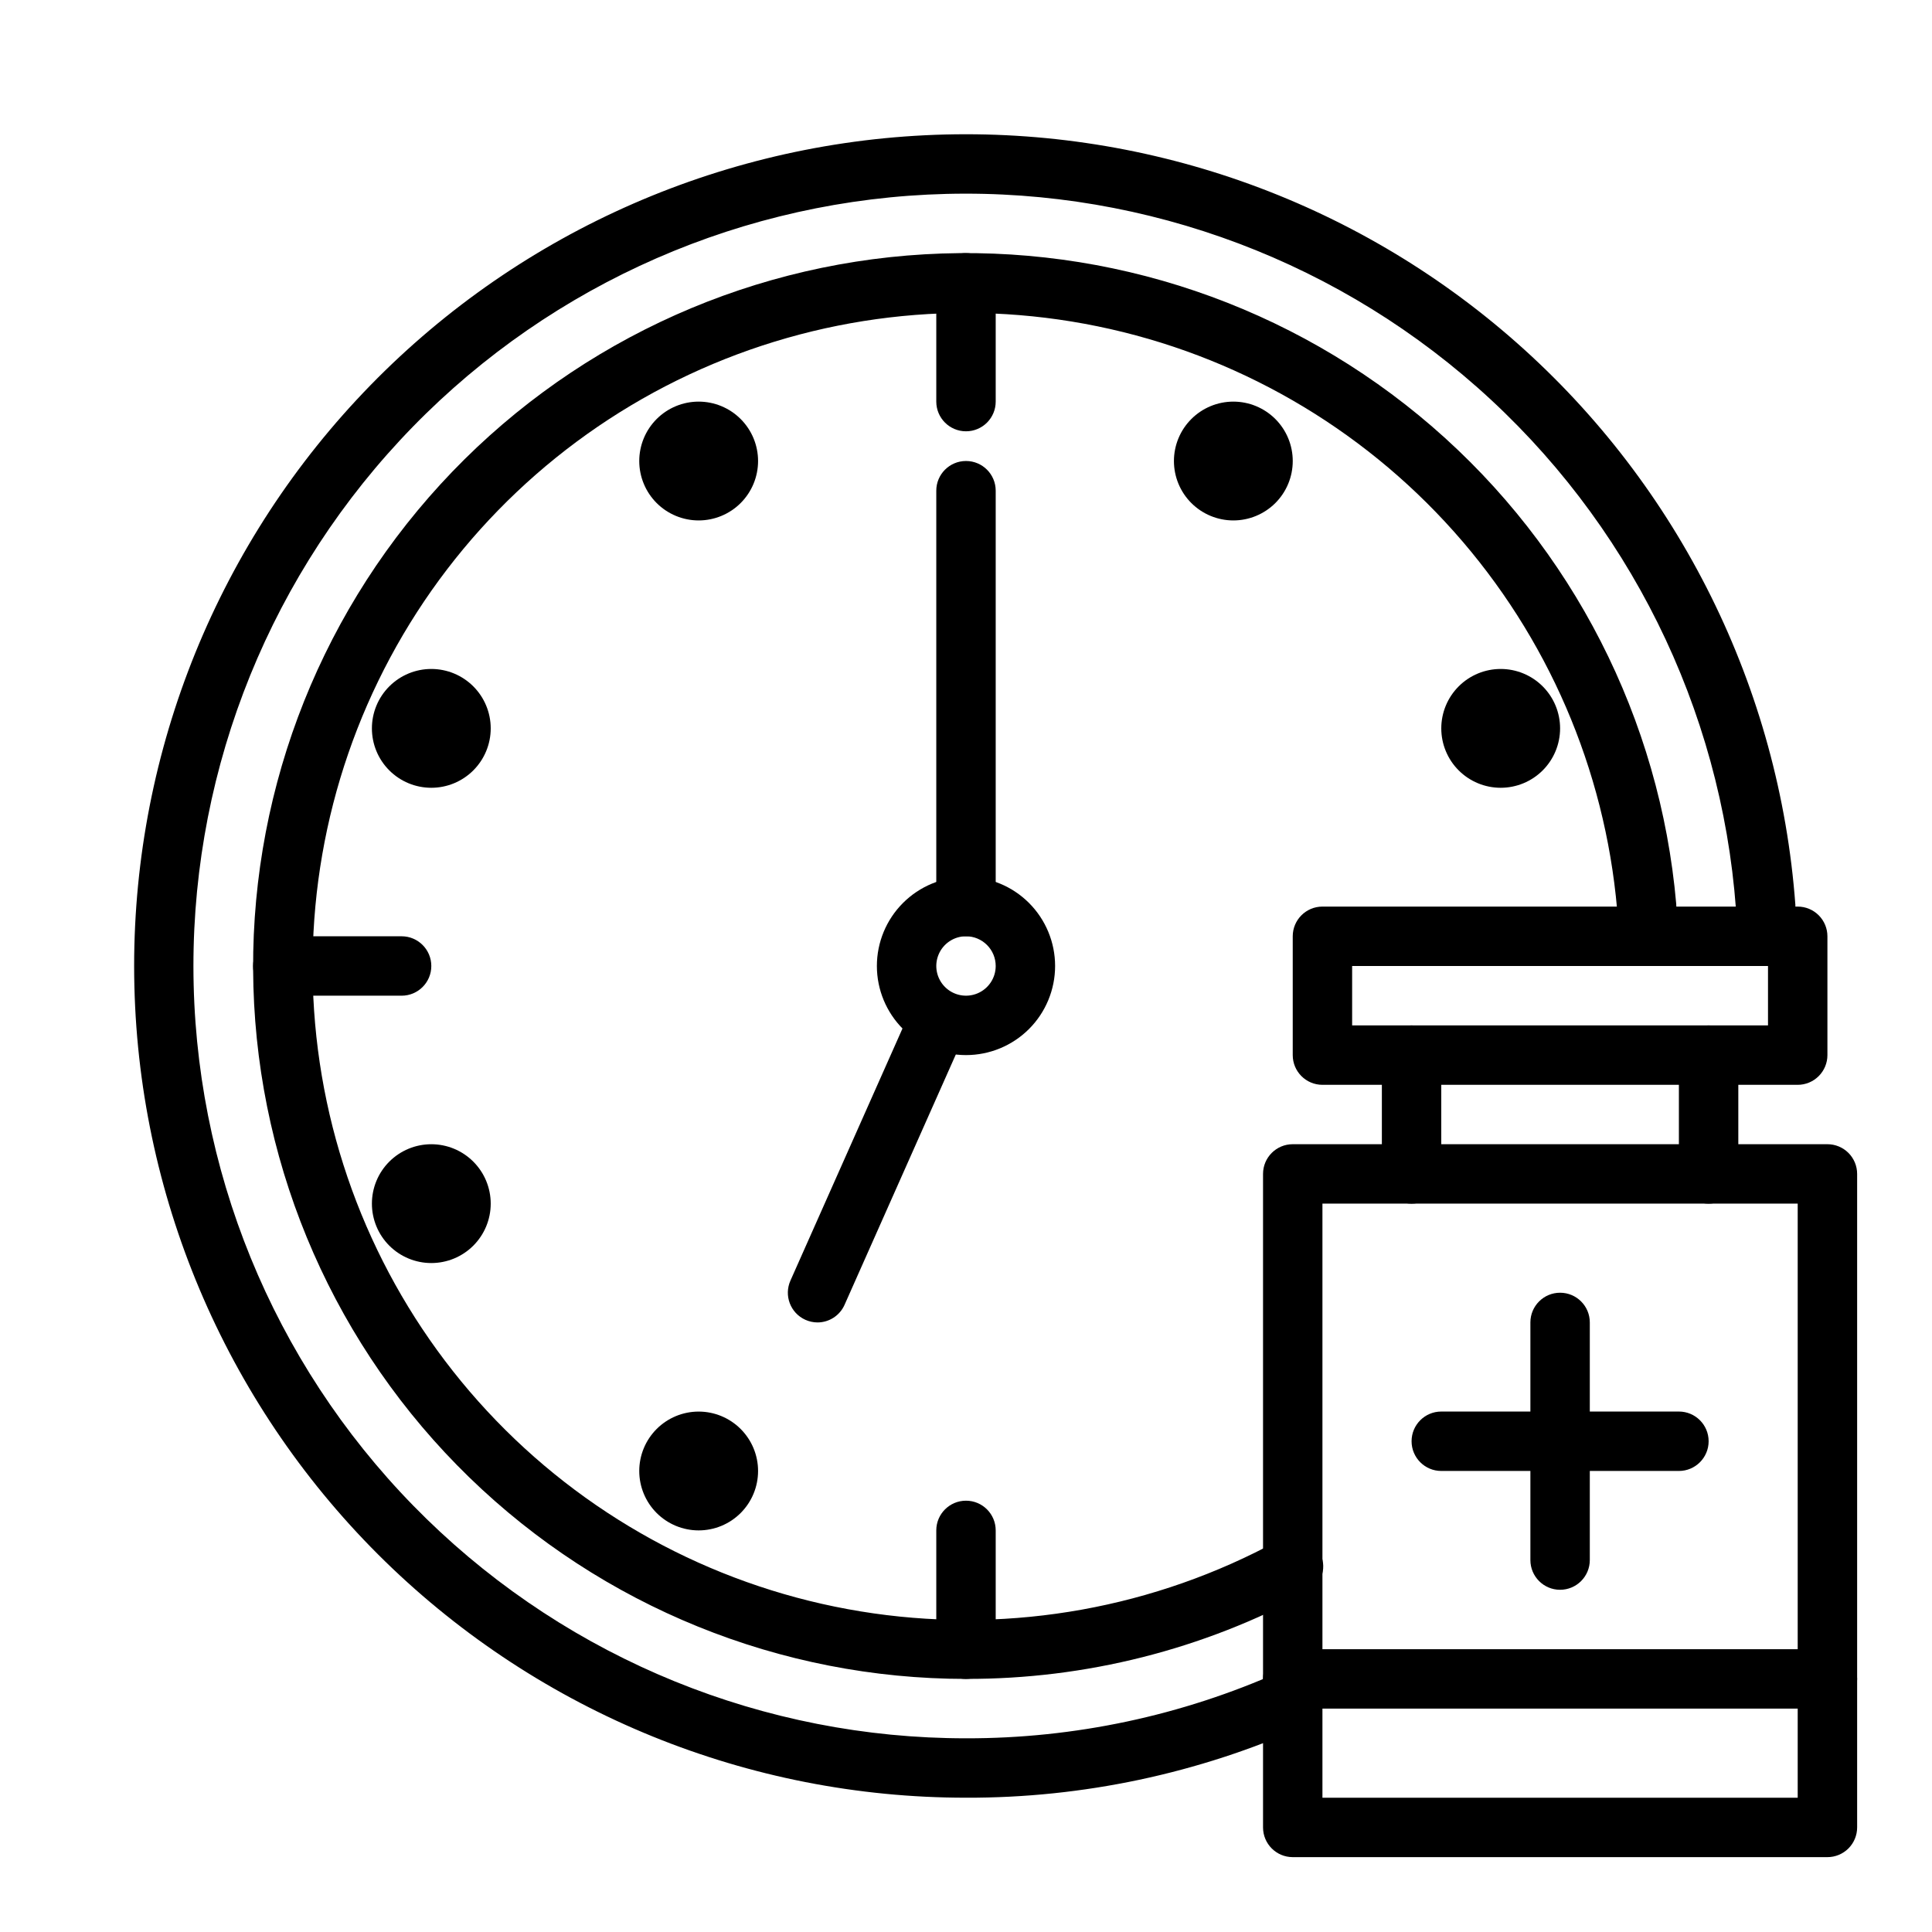 <?xml version="1.0" encoding="UTF-8"?>
<!-- The Best Svg Icon site in the world: iconSvg.co, Visit us! https://iconsvg.co -->
<svg fill="#000000" width="800px" height="800px" version="1.1" viewBox="144 144 512 512" xmlns="http://www.w3.org/2000/svg">
 <g>
  <path d="m628.29 636.16h-141.7c-4.348 0-7.871-3.523-7.871-7.871v-173.19c0-4.348 3.523-7.871 7.871-7.871h141.7c2.086 0 4.09 0.828 5.566 2.305 1.473 1.477 2.305 3.481 2.305 5.566v173.19c0 2.086-0.832 4.09-2.305 5.566-1.477 1.473-3.481 2.305-5.566 2.305zm-133.83-15.746h125.95v-157.44h-125.95z"/>
  <path d="m628.29 596.8h-141.7c-4.348 0-7.871-3.527-7.871-7.875 0-4.348 3.523-7.871 7.871-7.871h141.7c4.348 0 7.871 3.523 7.871 7.871 0 4.348-3.523 7.875-7.871 7.875z"/>
  <path d="m557.44 565.31c-4.348 0-7.871-3.527-7.871-7.875v-62.977c0-4.348 3.523-7.871 7.871-7.871s7.875 3.523 7.875 7.871v62.977c0 2.09-0.832 4.09-2.309 5.566-1.477 1.477-3.477 2.309-5.566 2.309z"/>
  <path d="m588.93 533.82h-62.977c-4.348 0-7.871-3.527-7.871-7.875 0-4.348 3.523-7.871 7.871-7.871h62.977c4.348 0 7.875 3.523 7.875 7.871 0 4.348-3.527 7.875-7.875 7.875z"/>
  <path d="m518.08 462.98c-4.348 0-7.871-3.527-7.871-7.875v-31.488c0-4.348 3.523-7.871 7.871-7.871s7.871 3.523 7.871 7.871v31.488c0 2.09-0.828 4.09-2.305 5.566-1.477 1.477-3.477 2.309-5.566 2.309z"/>
  <path d="m596.8 462.98c-4.348 0-7.875-3.527-7.875-7.875v-31.488c0-4.348 3.527-7.871 7.875-7.871 4.348 0 7.871 3.523 7.871 7.871v31.488c0 2.09-0.832 4.09-2.305 5.566-1.477 1.477-3.481 2.309-5.566 2.309z"/>
  <path d="m620.41 431.49h-125.95c-4.348 0-7.871-3.527-7.871-7.875v-31.488c0-4.348 3.523-7.871 7.871-7.871h125.95c2.09 0 4.09 0.828 5.566 2.305 1.477 1.477 2.309 3.481 2.309 5.566v31.488c0 2.09-0.832 4.09-2.309 5.566-1.477 1.477-3.477 2.309-5.566 2.309zm-118.08-15.746h110.21v-15.742h-110.21z"/>
  <path d="m400 620.41c-57.523 0.008-112.77-22.469-153.95-62.637-41.176-40.168-65.016-94.84-66.434-152.35-1.418-57.504 19.699-113.29 58.848-155.43 39.148-42.148 93.219-67.324 150.68-70.148 57.453-2.824 113.73 16.922 156.83 55.023 43.094 38.105 69.586 91.543 73.816 148.91 0.305 4.348-2.973 8.121-7.32 8.426-4.348 0.301-8.121-2.977-8.422-7.324-3.945-53.266-28.559-102.88-68.582-138.25-40.023-35.371-92.289-53.695-145.64-51.059-53.352 2.637-103.55 26.027-139.89 65.172-36.34 39.145-55.941 90.945-54.613 144.34 1.328 53.395 23.48 104.16 61.723 141.45 38.242 37.293 89.547 58.156 142.96 58.137 28.727 0.055 57.141-5.984 83.363-17.711 3.977-1.785 8.648-0.004 10.43 3.973 1.785 3.981 0.004 8.648-3.977 10.43-28.25 12.641-58.867 19.133-89.816 19.051z"/>
  <path d="m400 588.93c-49.156 0-96.375-19.16-131.64-53.414-35.258-34.25-55.777-80.895-57.203-130.03-1.43-49.137 16.352-96.895 49.562-133.13 33.211-36.238 79.238-58.109 128.31-60.961 49.074-2.856 97.324 13.527 134.52 45.672 37.191 32.141 60.387 77.516 64.668 126.48 0.195 2.09-0.449 4.172-1.793 5.781-1.348 1.613-3.281 2.617-5.371 2.797-4.324 0.363-8.125-2.84-8.5-7.16-3.266-37.145-18.43-72.246-43.242-100.08-24.812-27.836-57.941-46.918-94.469-54.414s-74.496-3-108.27 12.816c-33.766 15.812-61.527 42.105-79.156 74.965-17.625 32.855-24.18 70.527-18.68 107.41 5.496 36.879 22.754 71 49.195 97.289 26.445 26.285 60.668 43.336 97.582 48.613 36.91 5.281 74.539-1.496 107.29-19.32 3.805-2.172 8.648-0.852 10.824 2.953 2.172 3.805 0.852 8.648-2.953 10.824-27.828 15.117-59.016 22.992-90.684 22.906z"/>
  <path d="m400 423.61c-6.266 0-12.273-2.488-16.699-6.914-4.43-4.43-6.918-10.438-6.918-16.699 0-6.266 2.488-12.273 6.918-16.699 4.426-4.43 10.434-6.918 16.699-6.918 6.262 0 12.27 2.488 16.699 6.918 4.426 4.426 6.914 10.434 6.914 16.699 0 6.262-2.488 12.27-6.914 16.699-4.43 4.426-10.438 6.914-16.699 6.914zm0-31.488c-3.184 0-6.055 1.918-7.273 4.859s-0.547 6.328 1.707 8.582c2.25 2.25 5.637 2.922 8.578 1.703 2.941-1.215 4.859-4.086 4.859-7.269 0-2.09-0.828-4.09-2.305-5.566-1.477-1.477-3.481-2.309-5.566-2.309z"/>
  <path d="m400 258.3c-4.348 0-7.875-3.523-7.875-7.871v-31.488c0-4.348 3.527-7.871 7.875-7.871s7.871 3.523 7.871 7.871v31.488c0 2.09-0.828 4.09-2.305 5.566-1.477 1.477-3.481 2.305-5.566 2.305z"/>
  <path d="m400 588.93c-4.348 0-7.875-3.523-7.875-7.871v-31.488c0-4.348 3.527-7.871 7.875-7.871s7.871 3.523 7.871 7.871v31.488c0 2.09-0.828 4.09-2.305 5.566-1.477 1.477-3.481 2.305-5.566 2.305z"/>
  <path d="m250.43 407.87h-31.488c-4.348 0-7.871-3.523-7.871-7.871s3.523-7.875 7.871-7.875h31.488c4.348 0 7.871 3.527 7.871 7.875s-3.523 7.871-7.871 7.871z"/>
  <path d="m400 392.12c-4.348 0-7.875-3.523-7.875-7.871v-110.21c0-4.348 3.527-7.871 7.875-7.871s7.871 3.523 7.871 7.871v110.21c0 2.09-0.828 4.09-2.305 5.566-1.477 1.477-3.481 2.305-5.566 2.305z"/>
  <path d="m470.85 281.92c-4.176 0-8.18-1.66-11.133-4.609-2.953-2.953-4.613-6.957-4.613-11.133s1.66-8.184 4.613-11.133c2.953-2.953 6.957-4.613 11.133-4.613 4.176 0 8.18 1.66 11.133 4.613 2.953 2.949 4.609 6.957 4.609 11.133s-1.656 8.18-4.609 11.133c-2.953 2.949-6.957 4.609-11.133 4.609z"/>
  <path d="m541.7 352.77c-4.176 0-8.18-1.656-11.133-4.609s-4.613-6.957-4.613-11.133c0-4.176 1.66-8.18 4.613-11.133s6.957-4.613 11.133-4.613c4.176 0 8.18 1.66 11.133 4.613s4.609 6.957 4.609 11.133c0 4.176-1.656 8.18-4.609 11.133s-6.957 4.609-11.133 4.609z"/>
  <path d="m329.15 281.92c-4.172 0-8.18-1.66-11.133-4.609-2.949-2.953-4.609-6.957-4.609-11.133s1.66-8.184 4.609-11.133c2.953-2.953 6.961-4.613 11.133-4.613 4.176 0 8.184 1.66 11.133 4.613 2.953 2.949 4.613 6.957 4.613 11.133s-1.66 8.18-4.613 11.133c-2.949 2.949-6.957 4.609-11.133 4.609z"/>
  <path d="m258.3 352.77c-4.176 0-8.18-1.656-11.133-4.609s-4.609-6.957-4.609-11.133c0-4.176 1.656-8.18 4.609-11.133s6.957-4.613 11.133-4.613 8.18 1.66 11.133 4.613 4.613 6.957 4.613 11.133c0 4.176-1.66 8.18-4.613 11.133s-6.957 4.609-11.133 4.609z"/>
  <path d="m258.3 478.72c-4.176 0-8.18-1.66-11.133-4.609-2.953-2.953-4.609-6.961-4.609-11.133 0-4.176 1.656-8.184 4.609-11.133 2.953-2.953 6.957-4.613 11.133-4.613s8.18 1.66 11.133 4.613c2.953 2.949 4.613 6.957 4.613 11.133 0 4.172-1.66 8.18-4.613 11.133-2.953 2.949-6.957 4.609-11.133 4.609z"/>
  <path d="m329.15 549.57c-4.172 0-8.18-1.656-11.133-4.609-2.949-2.953-4.609-6.957-4.609-11.133s1.66-8.18 4.609-11.133c2.953-2.953 6.961-4.613 11.133-4.613 4.176 0 8.184 1.66 11.133 4.613 2.953 2.953 4.613 6.957 4.613 11.133s-1.66 8.18-4.613 11.133c-2.949 2.953-6.957 4.609-11.133 4.609z"/>
  <path d="m360.64 494.46c-1.113-0.004-2.211-0.246-3.227-0.707-3.949-1.789-5.707-6.434-3.934-10.391l31.488-70.848c0.766-2.031 2.34-3.656 4.348-4.488 2.004-0.832 4.266-0.797 6.246 0.094 1.98 0.895 3.504 2.566 4.211 4.617 0.707 2.055 0.531 4.309-0.48 6.231l-31.488 70.848c-1.266 2.824-4.07 4.641-7.164 4.644z"/>
 </g>
</svg>